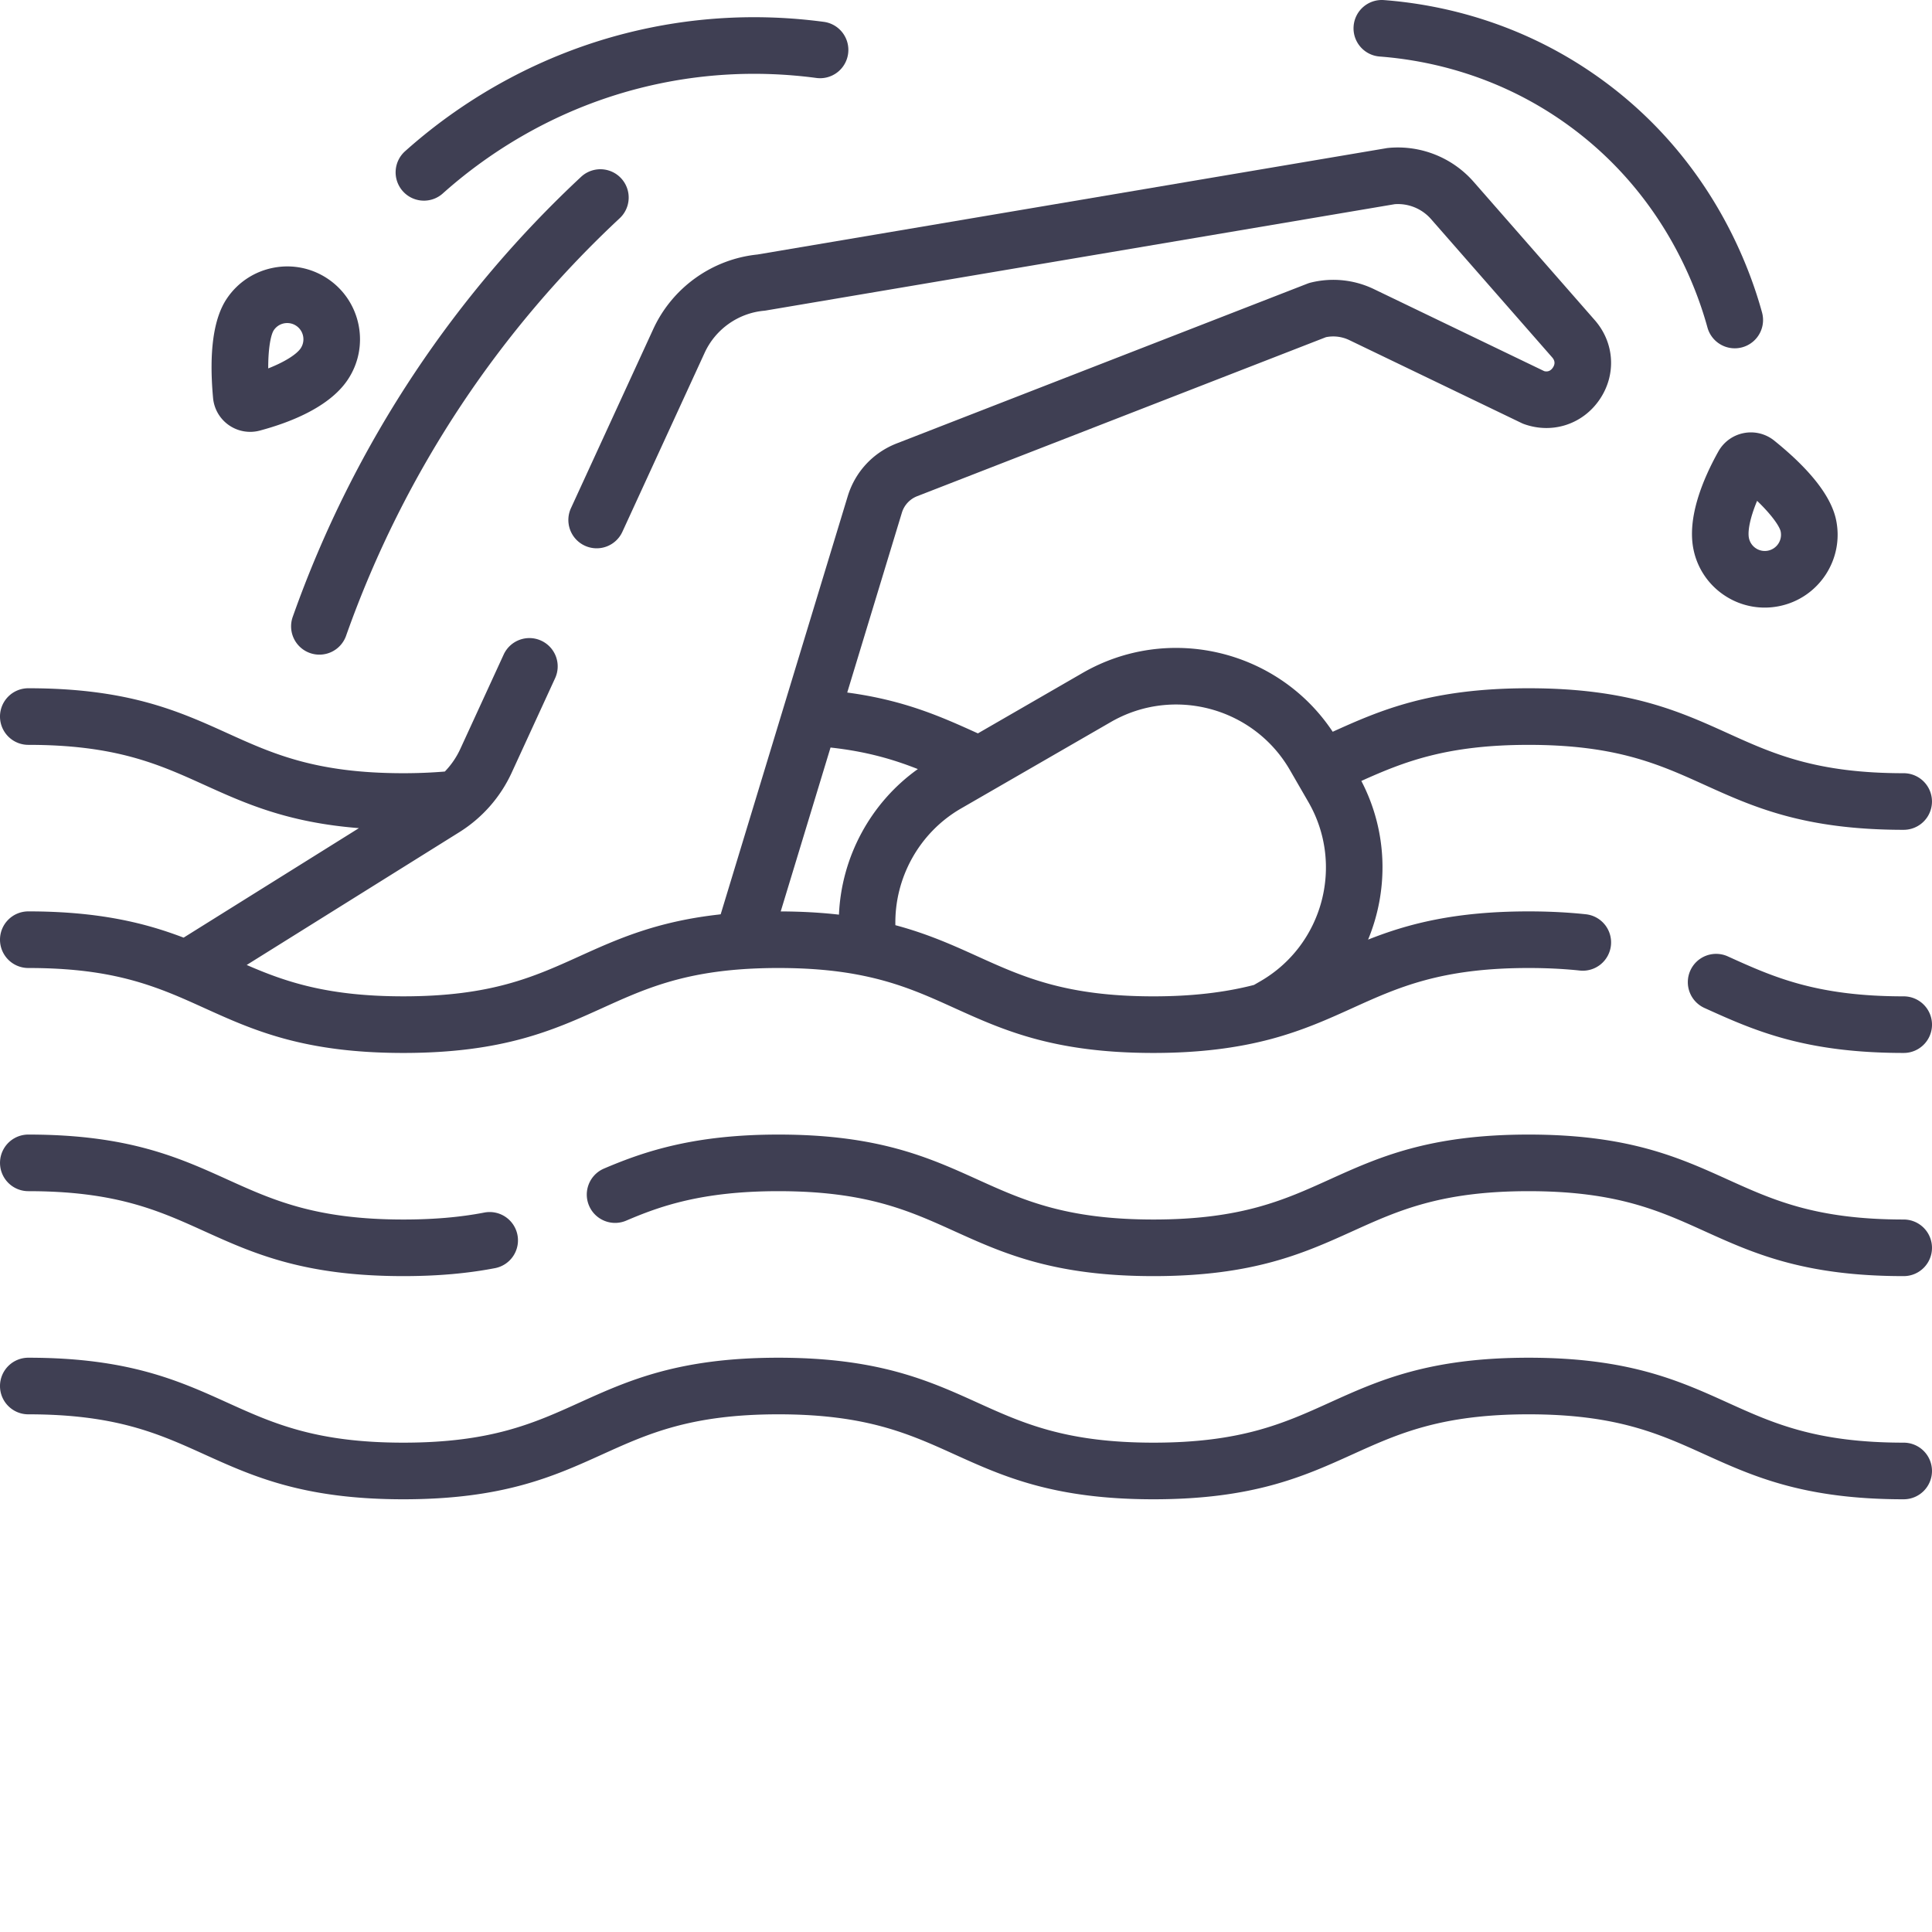 <?xml version="1.0" encoding="utf-8"?>
<svg xmlns="http://www.w3.org/2000/svg" xmlns:xlink="http://www.w3.org/1999/xlink" version="1.1" width="512" height="512" x="0" y="0" viewBox="0 0 512 512" style="enable-background:new 0 0 512 512" class="">
  <g>
    <path d="M504.5 264.043c-23.238 0-34.59-5.145-46.613-10.59a7.496 7.496 0 0 0-9.926 3.738 7.504 7.504 0 0 0 3.734 9.93c12.946 5.86 26.328 11.922 52.805 11.922 4.145 0 7.5-3.355 7.5-7.5a7.5 7.5 0 0 0-7.5-7.5zM7.5 241.527a7.5 7.5 0 0 0-7.5 7.504 7.5 7.5 0 0 0 7.5 7.5c18.184 0 29.11 3.047 39.914 7.621 2.246.953 4.395 1.926 6.672 2.957 12.941 5.868 26.328 11.934 52.809 11.934 26.472 0 39.855-6.063 52.796-11.926 10.38-4.703 20.18-9.144 37.477-10.297.004 0 .008 0 .012-.004a142.69 142.69 0 0 1 9.113-.285c8.457 0 15.824.672 22.527 2.063 9.63 1.984 16.645 5.16 24.075 8.527 12.94 5.86 26.324 11.922 52.792 11.922 11.766 0 22.04-1.23 31.422-3.762.004 0 .008 0 .012-.004 8.367-2.27 14.973-5.261 21.36-8.156 12.023-5.45 23.378-10.59 46.613-10.59 4.816 0 9.379.227 13.562.672a7.498 7.498 0 0 0 8.258-6.66 7.499 7.499 0 0 0-6.66-8.254c-4.715-.504-9.813-.762-15.16-.762-19.68 0-32.125 3.352-42.535 7.48 5.46-13.187 5.234-28.573-1.79-42.05 11.223-5.05 22.567-9.562 44.32-9.562 23.235 0 34.59 5.144 46.61 10.59 12.946 5.863 26.324 11.925 52.793 11.925a7.5 7.5 0 1 0 0-15c-23.226 0-34.582-5.144-46.601-10.59-12.942-5.863-26.329-11.925-52.801-11.925-25.863 0-39.238 5.789-51.91 11.53-14.403-21.702-43.473-28.76-66.317-15.566l-27.71 15.996c-.028-.015-.06-.027-.09-.042-9.532-4.32-19.36-8.754-34.54-10.782L239 135.895a6.828 6.828 0 0 1 4.086-4.407L351.39 89.355a9.805 9.805 0 0 1 6.187.774l45.637 21.973c.246.12.5.226.762.316 7.492 2.64 15.515-.004 19.964-6.578 4.454-6.578 3.93-15.016-1.304-20.992L390.52 48.172a26.688 26.688 0 0 0-22.567-8.973c-.18.016-.355.04-.535.07L200.727 67.45c-12.008 1.23-22.57 8.785-27.614 19.774l-21.804 47.445a7.5 7.5 0 0 0 3.683 9.95 7.495 7.495 0 0 0 9.945-3.684l21.805-47.45c2.86-6.226 8.867-10.488 15.676-11.129.187-.015.371-.039.55-.07L369.622 54.11a11.674 11.674 0 0 1 9.613 3.946l32.118 36.672c.746.855.804 1.761.168 2.699-.575.851-1.336 1.164-2.278.93L364.09 76.612a24.814 24.814 0 0 0-16.711-1.726 7.08 7.08 0 0 0-.914.289l-108.817 42.332c-6.296 2.449-11.035 7.558-13 14.023l-33.66 110.77c-.234.023-.457.058-.687.086-16.485 1.875-26.805 6.535-36.801 11.062-12.023 5.45-23.375 10.59-46.605 10.59-19.95 0-31.141-3.789-41.516-8.312l56.332-35.18a36.625 36.625 0 0 0 13.906-15.809l11.492-25.004a7.5 7.5 0 0 0-3.683-9.949 7.5 7.5 0 0 0-9.95 3.684l-11.492 25.008a21.625 21.625 0 0 1-4.097 5.988c-3.438.289-7.114.445-10.996.445-23.227 0-34.579-5.144-46.598-10.59-12.941-5.863-26.324-11.925-52.793-11.925a7.497 7.497 0 0 0-7.5 7.5 7.5 7.5 0 0 0 7.5 7.5c23.23 0 34.582 5.144 46.602 10.59 10.863 4.921 22.046 9.984 41.015 11.48l-46.457 29.02c-9.957-3.801-22.242-6.958-41.16-6.958zm286.867-50.175c16.59-9.586 37.887-3.875 47.477 12.722l1.789 3.098.015.027 3.09 5.348c9.582 16.598 3.875 37.902-12.722 47.492l-1.704.984c-7.855 2.024-16.57 3.02-26.625 3.02-23.23 0-34.582-5.145-46.605-10.586-6.512-2.953-13.215-5.98-21.734-8.254-.02-.004-.04-.016-.063-.02-.265-12.523 6.332-24.535 17.375-30.913zm-51.129 12.46c-12.566 8.95-20.258 23.336-20.906 38.579-4.828-.551-9.941-.836-15.434-.856l13.2-43.43c9.55 1.043 16.691 3.16 23.14 5.708zM504.496 323.184c-23.23 0-34.586-5.145-46.605-10.586-12.946-5.864-26.329-11.926-52.797-11.926-26.473 0-39.856 6.062-52.797 11.926-12.02 5.445-23.375 10.586-46.606 10.586-23.23 0-34.586-5.145-46.605-10.586-12.941-5.864-26.324-11.926-52.793-11.926-22.105 0-35.285 4.332-46.234 9.012-3.809 1.628-5.579 6.035-3.95 9.843s6.032 5.578 9.848 3.95c8.832-3.778 19.961-7.805 40.336-7.805 23.23 0 34.582 5.144 46.605 10.59 12.942 5.86 26.325 11.922 52.793 11.922s39.856-6.063 52.797-11.922c12.02-5.446 23.375-10.59 46.606-10.59s34.586 5.144 46.605 10.59c12.946 5.86 26.328 11.922 52.797 11.922 4.145 0 7.5-3.356 7.5-7.5a7.5 7.5 0 0 0-7.5-7.5zM128.348 321.34c-6.434 1.242-13.45 1.844-21.45 1.844-23.226 0-34.582-5.145-46.601-10.586-12.942-5.864-26.324-11.926-52.793-11.926a7.5 7.5 0 1 0 0 15c23.23 0 34.582 5.144 46.601 10.59 12.942 5.86 26.325 11.922 52.793 11.922 8.965 0 16.91-.692 24.29-2.114a7.502 7.502 0 0 0 5.945-8.785 7.503 7.503 0 0 0-8.785-5.945zM504.496 382.32c-23.23 0-34.586-5.14-46.605-10.586-12.946-5.863-26.329-11.925-52.797-11.925-26.473 0-39.856 6.062-52.797 11.925-12.02 5.446-23.375 10.586-46.606 10.586-23.23 0-34.586-5.14-46.605-10.586-12.941-5.863-26.324-11.925-52.793-11.925s-39.852 6.062-52.793 11.925c-12.02 5.446-23.371 10.586-46.602 10.586-23.23 0-34.582-5.14-46.605-10.586C47.352 365.871 33.969 359.81 7.5 359.81a7.5 7.5 0 0 0-7.5 7.5c0 4.144 3.355 7.5 7.5 7.5 23.23 0 34.582 5.144 46.605 10.59 12.942 5.863 26.325 11.925 52.793 11.925s39.852-6.062 52.793-11.926c12.02-5.445 23.372-10.59 46.602-10.59s34.582 5.145 46.605 10.59c12.942 5.864 26.325 11.926 52.793 11.926s39.852-6.062 52.797-11.926c12.02-5.445 23.375-10.59 46.606-10.59s34.586 5.145 46.605 10.59c12.942 5.864 26.324 11.926 52.797 11.926a7.5 7.5 0 0 0 7.5-7.5 7.5 7.5 0 0 0-7.5-7.504zm0 0" fill="#3f3f53" opacity="1" data-original="#000000"/>
    <path d="M462.129 114.77a9.864 9.864 0 0 0-6.754 4.89c-3.988 7.145-8.363 17.457-6.566 26.024a19.174 19.174 0 0 0 8.332 12.191 19.157 19.157 0 0 0 10.511 3.145c1.332 0 2.672-.137 4.004-.418 10.414-2.188 17.106-12.434 14.922-22.848-1.305-6.203-6.812-13.262-16.375-20.977a9.847 9.847 0 0 0-8.074-2.007zm9.766 26.066a4.3 4.3 0 0 1-3.32 5.086 4.283 4.283 0 0 1-3.231-.606 4.286 4.286 0 0 1-1.856-2.714c-.367-1.754.235-5.258 2.164-9.875 4.094 3.941 5.98 6.87 6.243 8.109zM60.645 112.664a9.871 9.871 0 0 0 8.214 1.445c7.903-2.113 18.356-6.152 23.25-13.406 5.954-8.816 3.621-20.832-5.195-26.789a19.185 19.185 0 0 0-14.473-2.95 19.174 19.174 0 0 0-12.316 8.15c-3.547 5.253-4.777 14.12-3.66 26.355a9.853 9.853 0 0 0 4.18 7.195zm11.914-25.156a4.256 4.256 0 0 1 3.566-1.895c.848 0 1.676.25 2.395.735 1.96 1.328 2.48 4 1.156 5.965-1 1.484-3.938 3.492-8.594 5.32-.02-5.684.766-9.078 1.477-10.125zM153.992 46.867a293.38 293.38 0 0 0-44.074 51.91 293.292 293.292 0 0 0-32.32 64.641 7.5 7.5 0 1 0 14.14 5.004 278.322 278.322 0 0 1 30.668-61.332 278.248 278.248 0 0 1 41.817-49.25 7.5 7.5 0 1 0-10.23-10.973zM112.348 53.176a7.494 7.494 0 0 0 5-1.91c10.425-9.328 27.949-21.743 52.195-27.907 15.281-3.886 31.023-4.793 46.793-2.699a7.487 7.487 0 0 0 8.422-6.445 7.5 7.5 0 0 0-6.446-8.426c-17.671-2.348-35.324-1.328-52.464 3.031-21.524 5.473-41.754 16.282-58.504 31.262a7.5 7.5 0 0 0-.59 10.59 7.48 7.48 0 0 0 5.594 2.504zM365.633 14.98c12.832.973 32.015 4.993 50.523 18.606C439.84 51 449.09 74.395 452.492 86.789a7.511 7.511 0 0 0 7.23 5.516 7.5 7.5 0 0 0 7.238-9.488c-3.92-14.27-14.581-41.215-41.917-61.317C403.672 5.785 381.559 1.145 366.77.023a7.49 7.49 0 0 0-8.047 6.91c-.317 4.13 2.78 7.731 6.91 8.047zm0 0" fill="#3f3f53" opacity="1" data-original="#000000"/>
  </g>
</svg>